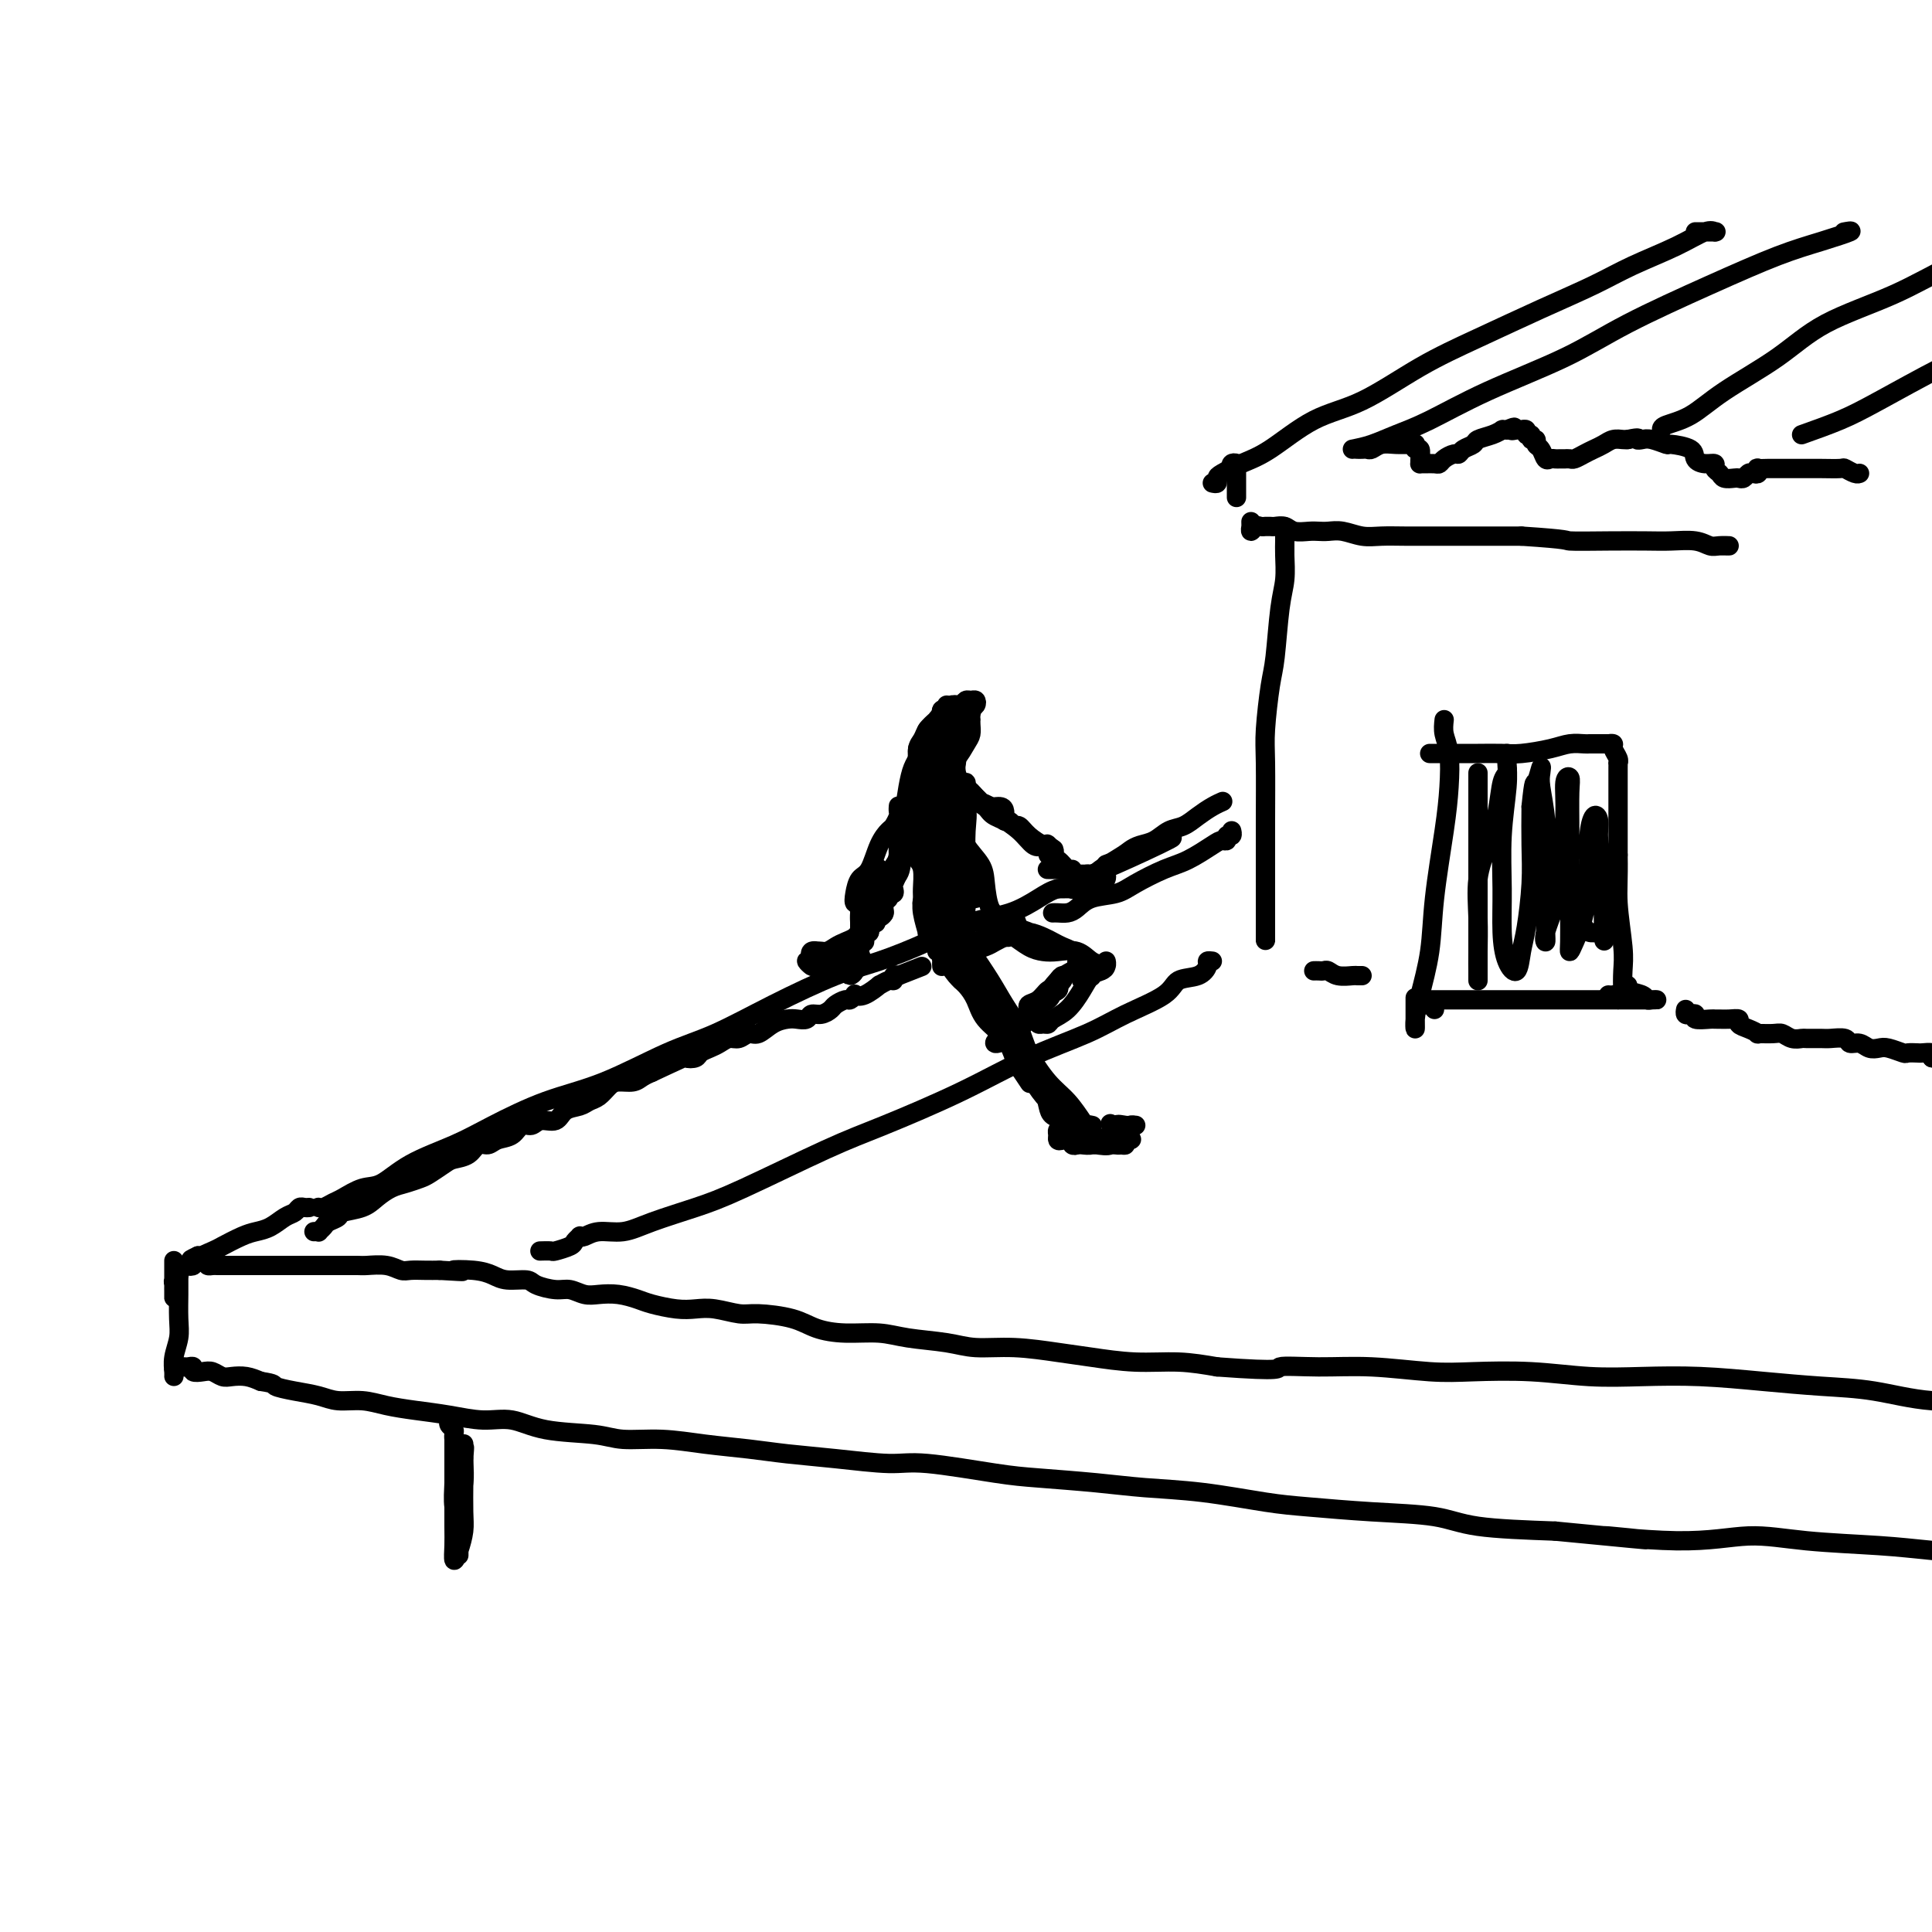 <svg viewBox='0 0 400 400' version='1.1' xmlns='http://www.w3.org/2000/svg' xmlns:xlink='http://www.w3.org/1999/xlink'><g fill='none' stroke='#000000' stroke-width='4' stroke-linecap='round' stroke-linejoin='round'><path d='M66,250c-0.062,-0.026 -0.124,-0.053 0,0c0.124,0.053 0.433,0.185 1,0c0.567,-0.185 1.393,-0.688 2,-1c0.607,-0.312 0.996,-0.432 2,-1c1.004,-0.568 2.623,-1.585 4,-2c1.377,-0.415 2.513,-0.229 4,-1c1.487,-0.771 3.325,-2.500 6,-4c2.675,-1.500 6.187,-2.772 9,-4c2.813,-1.228 4.929,-2.413 8,-4c3.071,-1.587 7.098,-3.577 11,-5c3.902,-1.423 7.679,-2.279 12,-4c4.321,-1.721 9.186,-4.308 13,-6c3.814,-1.692 6.575,-2.489 10,-4c3.425,-1.511 7.512,-3.735 12,-6c4.488,-2.265 9.378,-4.570 13,-6c3.622,-1.430 5.977,-1.986 9,-3c3.023,-1.014 6.713,-2.486 10,-4c3.287,-1.514 6.171,-3.071 9,-4c2.829,-0.929 5.605,-1.229 8,-2c2.395,-0.771 4.410,-2.014 6,-3c1.590,-0.986 2.755,-1.717 4,-2c1.245,-0.283 2.572,-0.118 3,0c0.428,0.118 -0.041,0.190 0,0c0.041,-0.190 0.592,-0.642 1,-1c0.408,-0.358 0.673,-0.621 1,-1c0.327,-0.379 0.717,-0.875 1,-1c0.283,-0.125 0.461,0.120 1,0c0.539,-0.120 1.440,-0.606 2,-1c0.560,-0.394 0.780,-0.697 1,-1'/><path d='M229,179c25.712,-10.952 8.492,-2.831 2,0c-6.492,2.831 -2.256,0.373 0,-1c2.256,-1.373 2.533,-1.663 3,-2c0.467,-0.337 1.125,-0.723 2,-1c0.875,-0.277 1.967,-0.445 3,-1c1.033,-0.555 2.007,-1.497 3,-2c0.993,-0.503 2.004,-0.566 3,-1c0.996,-0.434 1.978,-1.240 3,-2c1.022,-0.760 2.083,-1.474 3,-2c0.917,-0.526 1.691,-0.865 2,-1c0.309,-0.135 0.155,-0.068 0,0'/><path d='M262,194c-0.000,0.509 -0.000,1.017 0,1c0.000,-0.017 0.000,-0.560 0,-1c-0.000,-0.440 -0.000,-0.778 0,-1c0.000,-0.222 0.000,-0.327 0,-1c-0.000,-0.673 -0.001,-1.914 0,-4c0.001,-2.086 0.003,-5.016 0,-8c-0.003,-2.984 -0.012,-6.021 0,-10c0.012,-3.979 0.044,-8.899 0,-12c-0.044,-3.101 -0.166,-4.383 0,-7c0.166,-2.617 0.619,-6.570 1,-9c0.381,-2.430 0.691,-3.336 1,-6c0.309,-2.664 0.619,-7.084 1,-10c0.381,-2.916 0.834,-4.327 1,-6c0.166,-1.673 0.044,-3.608 0,-5c-0.044,-1.392 -0.012,-2.240 0,-3c0.012,-0.760 0.003,-1.430 0,-2c-0.003,-0.570 -0.001,-1.038 0,-1c0.001,0.038 0.000,0.584 0,1c-0.000,0.416 -0.000,0.704 0,1c0.000,0.296 0.000,0.601 0,1c-0.000,0.399 -0.000,0.890 0,1c0.000,0.110 0.000,-0.163 0,0c-0.000,0.163 -0.000,0.761 0,1c0.000,0.239 0.000,0.120 0,0'/><path d='M266,114c0.000,0.833 0.000,0.417 0,0'/><path d='M259,108c-0.007,0.461 -0.013,0.922 0,1c0.013,0.078 0.046,-0.228 0,0c-0.046,0.228 -0.171,0.989 0,1c0.171,0.011 0.637,-0.729 1,-1c0.363,-0.271 0.621,-0.072 1,0c0.379,0.072 0.878,0.018 1,0c0.122,-0.018 -0.134,-0.001 0,0c0.134,0.001 0.658,-0.014 1,0c0.342,0.014 0.500,0.056 1,0c0.500,-0.056 1.341,-0.211 2,0c0.659,0.211 1.137,0.788 2,1c0.863,0.212 2.110,0.061 3,0c0.890,-0.061 1.423,-0.030 2,0c0.577,0.030 1.198,0.061 2,0c0.802,-0.061 1.785,-0.212 3,0c1.215,0.212 2.663,0.789 4,1c1.337,0.211 2.563,0.057 4,0c1.437,-0.057 3.084,-0.015 5,0c1.916,0.015 4.101,0.004 6,0c1.899,-0.004 3.511,-0.001 6,0c2.489,0.001 5.854,0.000 8,0c2.146,-0.000 3.073,-0.000 4,0'/><path d='M315,111c10.556,0.690 8.946,0.916 10,1c1.054,0.084 4.772,0.026 8,0c3.228,-0.026 5.966,-0.021 8,0c2.034,0.021 3.362,0.058 5,0c1.638,-0.058 3.585,-0.212 5,0c1.415,0.212 2.299,0.789 3,1c0.701,0.211 1.221,0.057 2,0c0.779,-0.057 1.817,-0.015 2,0c0.183,0.015 -0.489,0.004 -1,0c-0.511,-0.004 -0.860,-0.001 -1,0c-0.140,0.001 -0.070,0.001 0,0'/><path d='M256,103c0.001,-0.787 0.001,-1.573 0,-2c-0.001,-0.427 -0.004,-0.493 0,-1c0.004,-0.507 0.015,-1.454 0,-2c-0.015,-0.546 -0.057,-0.693 0,-1c0.057,-0.307 0.211,-0.776 0,-1c-0.211,-0.224 -0.789,-0.204 -1,0c-0.211,0.204 -0.057,0.594 0,1c0.057,0.406 0.016,0.830 0,1c-0.016,0.170 -0.008,0.085 0,0'/><path d='M251,100c0.429,0.096 0.859,0.191 1,0c0.141,-0.191 -0.006,-0.670 0,-1c0.006,-0.330 0.166,-0.511 1,-1c0.834,-0.489 2.343,-1.287 4,-2c1.657,-0.713 3.462,-1.340 6,-3c2.538,-1.660 5.808,-4.354 9,-6c3.192,-1.646 6.305,-2.243 10,-4c3.695,-1.757 7.972,-4.675 12,-7c4.028,-2.325 7.808,-4.057 12,-6c4.192,-1.943 8.797,-4.097 13,-6c4.203,-1.903 8.006,-3.553 11,-5c2.994,-1.447 5.180,-2.689 8,-4c2.820,-1.311 6.275,-2.691 9,-4c2.725,-1.309 4.720,-2.547 6,-3c1.280,-0.453 1.846,-0.121 2,0c0.154,0.121 -0.102,0.033 0,0c0.102,-0.033 0.563,-0.009 0,0c-0.563,0.009 -2.152,0.002 -3,0c-0.848,-0.002 -0.957,-0.001 -1,0c-0.043,0.001 -0.022,0.000 0,0'/><path d='M280,93c1.269,-0.251 2.537,-0.501 4,-1c1.463,-0.499 3.120,-1.246 5,-2c1.880,-0.754 3.984,-1.515 7,-3c3.016,-1.485 6.944,-3.692 12,-6c5.056,-2.308 11.242,-4.715 16,-7c4.758,-2.285 8.090,-4.448 13,-7c4.910,-2.552 11.399,-5.493 17,-8c5.601,-2.507 10.313,-4.581 14,-6c3.687,-1.419 6.349,-2.185 9,-3c2.651,-0.815 5.291,-1.681 6,-2c0.709,-0.319 -0.512,-0.091 -1,0c-0.488,0.091 -0.244,0.046 0,0'/><path d='M281,93c0.328,0.008 0.657,0.016 1,0c0.343,-0.016 0.701,-0.057 1,0c0.299,0.057 0.539,0.212 1,0c0.461,-0.212 1.143,-0.790 2,-1c0.857,-0.210 1.889,-0.052 3,0c1.111,0.052 2.302,-0.002 3,0c0.698,0.002 0.905,0.060 1,0c0.095,-0.060 0.078,-0.237 0,0c-0.078,0.237 -0.218,0.886 0,1c0.218,0.114 0.792,-0.309 1,0c0.208,0.309 0.048,1.351 0,2c-0.048,0.649 0.015,0.907 0,1c-0.015,0.093 -0.107,0.022 0,0c0.107,-0.022 0.414,0.004 1,0c0.586,-0.004 1.453,-0.039 2,0c0.547,0.039 0.775,0.151 1,0c0.225,-0.151 0.446,-0.565 1,-1c0.554,-0.435 1.442,-0.890 2,-1c0.558,-0.110 0.786,0.125 1,0c0.214,-0.125 0.415,-0.612 1,-1c0.585,-0.388 1.554,-0.678 2,-1c0.446,-0.322 0.368,-0.675 1,-1c0.632,-0.325 1.972,-0.623 3,-1c1.028,-0.377 1.742,-0.833 2,-1c0.258,-0.167 0.059,-0.045 0,0c-0.059,0.045 0.023,0.012 0,0c-0.023,-0.012 -0.149,-0.003 0,0c0.149,0.003 0.575,0.002 1,0'/><path d='M312,89c2.504,-1.083 1.263,-0.291 1,0c-0.263,0.291 0.450,0.082 1,0c0.550,-0.082 0.936,-0.037 1,0c0.064,0.037 -0.194,0.067 0,0c0.194,-0.067 0.841,-0.229 1,0c0.159,0.229 -0.168,0.849 0,1c0.168,0.151 0.833,-0.168 1,0c0.167,0.168 -0.162,0.823 0,1c0.162,0.177 0.817,-0.124 1,0c0.183,0.124 -0.106,0.674 0,1c0.106,0.326 0.605,0.427 1,1c0.395,0.573 0.684,1.618 1,2c0.316,0.382 0.658,0.103 1,0c0.342,-0.103 0.683,-0.028 1,0c0.317,0.028 0.609,0.008 1,0c0.391,-0.008 0.881,-0.005 1,0c0.119,0.005 -0.134,0.012 0,0c0.134,-0.012 0.655,-0.045 1,0c0.345,0.045 0.515,0.166 1,0c0.485,-0.166 1.285,-0.619 2,-1c0.715,-0.381 1.343,-0.691 2,-1c0.657,-0.309 1.341,-0.619 2,-1c0.659,-0.381 1.293,-0.833 2,-1c0.707,-0.167 1.488,-0.048 2,0c0.512,0.048 0.756,0.024 1,0'/><path d='M337,91c2.887,-0.623 2.104,-0.182 2,0c-0.104,0.182 0.470,0.103 1,0c0.530,-0.103 1.016,-0.231 2,0c0.984,0.231 2.465,0.822 3,1c0.535,0.178 0.123,-0.058 1,0c0.877,0.058 3.043,0.411 4,1c0.957,0.589 0.704,1.414 1,2c0.296,0.586 1.139,0.931 2,1c0.861,0.069 1.740,-0.139 2,0c0.260,0.139 -0.099,0.625 0,1c0.099,0.375 0.656,0.637 1,1c0.344,0.363 0.473,0.826 1,1c0.527,0.174 1.450,0.061 2,0c0.550,-0.061 0.725,-0.068 1,0c0.275,0.068 0.648,0.211 1,0c0.352,-0.211 0.681,-0.774 1,-1c0.319,-0.226 0.628,-0.113 1,0c0.372,0.113 0.806,0.226 1,0c0.194,-0.226 0.148,-0.793 0,-1c-0.148,-0.207 -0.398,-0.056 0,0c0.398,0.056 1.443,0.015 2,0c0.557,-0.015 0.626,-0.004 1,0c0.374,0.004 1.053,0.001 2,0c0.947,-0.001 2.161,-0.001 3,0c0.839,0.001 1.303,0.004 2,0c0.697,-0.004 1.626,-0.015 3,0c1.374,0.015 3.191,0.057 4,0c0.809,-0.057 0.609,-0.211 1,0c0.391,0.211 1.375,0.788 2,1c0.625,0.212 0.893,0.061 1,0c0.107,-0.061 0.054,-0.030 0,0'/><path d='M344,89c-0.005,-0.304 -0.011,-0.607 1,-1c1.011,-0.393 3.038,-0.875 5,-2c1.962,-1.125 3.858,-2.892 7,-5c3.142,-2.108 7.530,-4.558 11,-7c3.470,-2.442 6.024,-4.875 10,-7c3.976,-2.125 9.375,-3.941 14,-6c4.625,-2.059 8.476,-4.362 12,-6c3.524,-1.638 6.721,-2.611 8,-3c1.279,-0.389 0.639,-0.195 0,0'/><path d='M373,90c2.797,-0.993 5.595,-1.986 8,-3c2.405,-1.014 4.418,-2.048 8,-4c3.582,-1.952 8.733,-4.822 13,-7c4.267,-2.178 7.649,-3.663 11,-5c3.351,-1.337 6.672,-2.525 8,-3c1.328,-0.475 0.664,-0.238 0,0'/><path d='M299,149c-0.109,0.979 -0.218,1.959 0,3c0.218,1.041 0.764,2.144 1,4c0.236,1.856 0.162,4.467 0,7c-0.162,2.533 -0.411,4.989 -1,9c-0.589,4.011 -1.517,9.577 -2,14c-0.483,4.423 -0.522,7.703 -1,11c-0.478,3.297 -1.396,6.609 -2,9c-0.604,2.391 -0.894,3.859 -1,5c-0.106,1.141 -0.028,1.955 0,2c0.028,0.045 0.008,-0.680 0,-2c-0.008,-1.320 -0.002,-3.234 0,-4c0.002,-0.766 0.001,-0.383 0,0'/><path d='M296,156c0.439,-0.000 0.879,-0.000 1,0c0.121,0.000 -0.076,0.000 0,0c0.076,-0.000 0.425,-0.000 1,0c0.575,0.000 1.376,0.001 2,0c0.624,-0.001 1.073,-0.003 2,0c0.927,0.003 2.334,0.011 4,0c1.666,-0.011 3.592,-0.041 5,0c1.408,0.041 2.300,0.155 4,0c1.700,-0.155 4.210,-0.577 6,-1c1.790,-0.423 2.859,-0.845 4,-1c1.141,-0.155 2.352,-0.041 3,0c0.648,0.041 0.733,0.011 1,0c0.267,-0.011 0.717,-0.004 1,0c0.283,0.004 0.401,0.003 1,0c0.599,-0.003 1.681,-0.008 2,0c0.319,0.008 -0.125,0.031 0,0c0.125,-0.031 0.818,-0.114 1,0c0.182,0.114 -0.147,0.425 0,1c0.147,0.575 0.772,1.414 1,2c0.228,0.586 0.061,0.919 0,1c-0.061,0.081 -0.016,-0.090 0,0c0.016,0.090 0.004,0.441 0,1c-0.004,0.559 -0.001,1.325 0,2c0.001,0.675 0.000,1.259 0,3c-0.000,1.741 -0.000,4.640 0,7c0.000,2.360 0.000,4.180 0,6'/><path d='M335,177c0.094,5.342 -0.170,7.195 0,10c0.170,2.805 0.774,6.560 1,9c0.226,2.440 0.075,3.564 0,5c-0.075,1.436 -0.076,3.183 0,4c0.076,0.817 0.227,0.702 0,1c-0.227,0.298 -0.831,1.008 -1,1c-0.169,-0.008 0.098,-0.734 0,-1c-0.098,-0.266 -0.562,-0.071 -1,0c-0.438,0.071 -0.849,0.019 -1,0c-0.151,-0.019 -0.043,-0.005 0,0c0.043,0.005 0.022,0.003 0,0'/><path d='M297,209c-0.338,-0.415 -0.676,-0.829 -1,-1c-0.324,-0.171 -0.633,-0.098 -1,0c-0.367,0.098 -0.791,0.223 -1,0c-0.209,-0.223 -0.203,-0.792 0,-1c0.203,-0.208 0.603,-0.056 1,0c0.397,0.056 0.791,0.015 1,0c0.209,-0.015 0.232,-0.004 1,0c0.768,0.004 2.282,0.001 4,0c1.718,-0.001 3.641,-0.000 6,0c2.359,0.000 5.154,0.000 8,0c2.846,-0.000 5.742,-0.000 9,0c3.258,0.000 6.877,0.000 9,0c2.123,-0.000 2.748,-0.000 4,0c1.252,0.000 3.131,0.001 4,0c0.869,-0.001 0.730,-0.003 1,0c0.270,0.003 0.951,0.012 1,0c0.049,-0.012 -0.533,-0.045 -1,0c-0.467,0.045 -0.818,0.170 -1,0c-0.182,-0.170 -0.193,-0.633 -1,-1c-0.807,-0.367 -2.410,-0.637 -3,-1c-0.590,-0.363 -0.169,-0.818 0,-1c0.169,-0.182 0.084,-0.091 0,0'/><path d='M306,160c-0.000,1.002 -0.000,2.004 0,3c0.000,0.996 0.000,1.987 0,4c-0.000,2.013 -0.000,5.047 0,8c0.000,2.953 0.000,5.826 0,9c-0.000,3.174 -0.000,6.651 0,9c0.000,2.349 0.000,3.571 0,5c-0.000,1.429 -0.000,3.067 0,4c0.000,0.933 0.000,1.162 0,1c-0.000,-0.162 -0.002,-0.716 0,-1c0.002,-0.284 0.006,-0.300 0,-1c-0.006,-0.700 -0.023,-2.085 0,-4c0.023,-1.915 0.086,-4.358 0,-7c-0.086,-2.642 -0.321,-5.481 0,-8c0.321,-2.519 1.196,-4.719 2,-7c0.804,-2.281 1.536,-4.644 2,-7c0.464,-2.356 0.660,-4.704 1,-6c0.340,-1.296 0.824,-1.541 1,-2c0.176,-0.459 0.043,-1.131 0,-2c-0.043,-0.869 0.003,-1.933 0,-2c-0.003,-0.067 -0.054,0.865 0,2c0.054,1.135 0.213,2.474 0,5c-0.213,2.526 -0.796,6.239 -1,10c-0.204,3.761 -0.027,7.570 0,11c0.027,3.430 -0.095,6.481 0,9c0.095,2.519 0.407,4.508 1,6c0.593,1.492 1.465,2.489 2,2c0.535,-0.489 0.732,-2.462 1,-4c0.268,-1.538 0.608,-2.639 1,-5c0.392,-2.361 0.836,-5.982 1,-9c0.164,-3.018 0.047,-5.434 0,-8c-0.047,-2.566 -0.023,-5.283 0,-8'/><path d='M317,167c0.631,-6.201 0.709,-4.704 1,-5c0.291,-0.296 0.796,-2.387 1,-3c0.204,-0.613 0.107,0.250 0,1c-0.107,0.750 -0.225,1.387 0,3c0.225,1.613 0.793,4.202 1,7c0.207,2.798 0.054,5.805 0,9c-0.054,3.195 -0.008,6.579 0,9c0.008,2.421 -0.023,3.879 0,5c0.023,1.121 0.101,1.905 0,2c-0.101,0.095 -0.382,-0.500 0,-2c0.382,-1.500 1.427,-3.906 2,-6c0.573,-2.094 0.675,-3.876 1,-7c0.325,-3.124 0.872,-7.590 1,-11c0.128,-3.410 -0.162,-5.765 0,-7c0.162,-1.235 0.775,-1.351 1,-1c0.225,0.351 0.060,1.168 0,3c-0.060,1.832 -0.017,4.678 0,8c0.017,3.322 0.007,7.121 0,10c-0.007,2.879 -0.009,4.837 0,7c0.009,2.163 0.031,4.531 0,6c-0.031,1.469 -0.114,2.039 0,2c0.114,-0.039 0.426,-0.687 1,-2c0.574,-1.313 1.412,-3.289 2,-6c0.588,-2.711 0.927,-6.156 1,-9c0.073,-2.844 -0.120,-5.088 0,-7c0.120,-1.912 0.554,-3.493 1,-4c0.446,-0.507 0.904,0.060 1,1c0.096,0.940 -0.170,2.252 0,4c0.170,1.748 0.777,3.932 1,6c0.223,2.068 0.064,4.019 0,6c-0.064,1.981 -0.032,3.990 0,6'/><path d='M332,192c0.301,4.071 0.052,2.747 0,2c-0.052,-0.747 0.091,-0.918 0,-1c-0.091,-0.082 -0.416,-0.073 -1,0c-0.584,0.073 -1.426,0.212 -2,0c-0.574,-0.212 -0.878,-0.775 -1,-1c-0.122,-0.225 -0.061,-0.113 0,0'/><path d='M251,199c-0.454,-0.056 -0.907,-0.112 -1,0c-0.093,0.112 0.175,0.392 0,1c-0.175,0.608 -0.792,1.544 -2,2c-1.208,0.456 -3.006,0.433 -4,1c-0.994,0.567 -1.184,1.723 -3,3c-1.816,1.277 -5.260,2.673 -8,4c-2.740,1.327 -4.778,2.584 -8,4c-3.222,1.416 -7.630,2.991 -12,5c-4.370,2.009 -8.702,4.452 -14,7c-5.298,2.548 -11.560,5.200 -16,7c-4.440,1.800 -7.057,2.749 -12,5c-4.943,2.251 -12.213,5.803 -17,8c-4.787,2.197 -7.093,3.037 -10,4c-2.907,0.963 -6.415,2.048 -9,3c-2.585,0.952 -4.247,1.771 -6,2c-1.753,0.229 -3.598,-0.132 -5,0c-1.402,0.132 -2.363,0.756 -3,1c-0.637,0.244 -0.952,0.108 -1,0c-0.048,-0.108 0.171,-0.187 0,0c-0.171,0.187 -0.733,0.638 -1,1c-0.267,0.362 -0.240,0.633 -1,1c-0.760,0.367 -2.307,0.830 -3,1c-0.693,0.170 -0.533,0.046 -1,0c-0.467,-0.046 -1.562,-0.013 -2,0c-0.438,0.013 -0.219,0.007 0,0'/><path d='M64,250c-0.329,0.026 -0.657,0.052 -1,0c-0.343,-0.052 -0.700,-0.182 -1,0c-0.300,0.182 -0.543,0.678 -1,1c-0.457,0.322 -1.128,0.472 -2,1c-0.872,0.528 -1.946,1.436 -3,2c-1.054,0.564 -2.088,0.785 -3,1c-0.912,0.215 -1.704,0.425 -3,1c-1.296,0.575 -3.098,1.514 -4,2c-0.902,0.486 -0.903,0.519 -2,1c-1.097,0.481 -3.290,1.411 -4,2c-0.710,0.589 0.062,0.838 0,1c-0.062,0.162 -0.959,0.237 -1,0c-0.041,-0.237 0.772,-0.785 1,-1c0.228,-0.215 -0.131,-0.096 0,0c0.131,0.096 0.752,0.170 1,0c0.248,-0.170 0.124,-0.585 0,-1'/><path d='M41,260c-3.356,1.556 -0.244,0.444 1,0c1.244,-0.444 0.622,-0.222 0,0'/><path d='M43,260c0.002,0.558 0.003,1.116 0,1c-0.003,-0.116 -0.012,-0.907 0,-1c0.012,-0.093 0.045,0.511 0,1c-0.045,0.489 -0.167,0.863 0,1c0.167,0.137 0.621,0.037 1,0c0.379,-0.037 0.681,-0.010 1,0c0.319,0.010 0.656,0.003 1,0c0.344,-0.003 0.697,-0.001 1,0c0.303,0.001 0.556,0.000 1,0c0.444,-0.000 1.077,-0.000 2,0c0.923,0.000 2.135,0.000 3,0c0.865,-0.000 1.383,-0.000 2,0c0.617,0.000 1.335,0.000 2,0c0.665,-0.000 1.279,0.000 2,0c0.721,-0.000 1.548,-0.000 2,0c0.452,0.000 0.529,0.000 1,0c0.471,-0.000 1.338,-0.000 2,0c0.662,0.000 1.120,0.000 2,0c0.880,-0.000 2.182,-0.001 3,0c0.818,0.001 1.154,0.004 2,0c0.846,-0.004 2.204,-0.015 3,0c0.796,0.015 1.031,0.057 2,0c0.969,-0.057 2.671,-0.211 4,0c1.329,0.211 2.284,0.789 3,1c0.716,0.211 1.193,0.057 2,0c0.807,-0.057 1.945,-0.016 3,0c1.055,0.016 2.028,0.008 3,0'/><path d='M91,263c7.919,0.476 3.715,0.165 3,0c-0.715,-0.165 2.057,-0.185 4,0c1.943,0.185 3.055,0.575 4,1c0.945,0.425 1.722,0.883 3,1c1.278,0.117 3.055,-0.109 4,0c0.945,0.109 1.056,0.551 2,1c0.944,0.449 2.720,0.904 4,1c1.280,0.096 2.065,-0.167 3,0c0.935,0.167 2.019,0.766 3,1c0.981,0.234 1.858,0.105 3,0c1.142,-0.105 2.549,-0.186 4,0c1.451,0.186 2.946,0.637 4,1c1.054,0.363 1.668,0.637 3,1c1.332,0.363 3.381,0.815 5,1c1.619,0.185 2.806,0.104 4,0c1.194,-0.104 2.393,-0.232 4,0c1.607,0.232 3.620,0.823 5,1c1.380,0.177 2.125,-0.058 4,0c1.875,0.058 4.878,0.411 7,1c2.122,0.589 3.361,1.414 5,2c1.639,0.586 3.678,0.931 6,1c2.322,0.069 4.928,-0.140 7,0c2.072,0.140 3.610,0.629 6,1c2.390,0.371 5.633,0.624 8,1c2.367,0.376 3.858,0.875 6,1c2.142,0.125 4.934,-0.125 8,0c3.066,0.125 6.407,0.625 9,1c2.593,0.375 4.437,0.626 7,1c2.563,0.374 5.844,0.870 9,1c3.156,0.130 6.187,-0.106 9,0c2.813,0.106 5.406,0.553 8,1'/><path d='M252,283c14.505,1.079 12.268,0.275 13,0c0.732,-0.275 4.434,-0.022 8,0c3.566,0.022 6.995,-0.186 11,0c4.005,0.186 8.586,0.768 12,1c3.414,0.232 5.660,0.114 9,0c3.340,-0.114 7.774,-0.224 12,0c4.226,0.224 8.243,0.781 12,1c3.757,0.219 7.252,0.099 11,0c3.748,-0.099 7.749,-0.176 12,0c4.251,0.176 8.753,0.607 13,1c4.247,0.393 8.241,0.749 12,1c3.759,0.251 7.284,0.396 11,1c3.716,0.604 7.624,1.667 12,2c4.376,0.333 9.222,-0.066 13,0c3.778,0.066 6.488,0.595 10,1c3.512,0.405 7.824,0.686 12,1c4.176,0.314 8.215,0.661 11,1c2.785,0.339 4.315,0.669 7,1c2.685,0.331 6.523,0.663 9,1c2.477,0.337 3.592,0.678 4,1c0.408,0.322 0.110,0.625 0,1c-0.110,0.375 -0.031,0.821 0,1c0.031,0.179 0.016,0.089 0,0'/><path d='M37,263c0.113,0.331 0.226,0.662 0,1c-0.226,0.338 -0.793,0.682 -1,1c-0.207,0.318 -0.056,0.608 0,1c0.056,0.392 0.015,0.885 0,1c-0.015,0.115 -0.004,-0.148 0,-1c0.004,-0.852 0.001,-2.293 0,-3c-0.001,-0.707 -0.000,-0.681 0,-1c0.000,-0.319 0.000,-0.982 0,-1c-0.000,-0.018 -0.000,0.611 0,1c0.000,0.389 0.000,0.540 0,1c-0.000,0.460 -0.000,1.230 0,2c0.000,0.770 0.000,1.541 0,2c-0.000,0.459 -0.000,0.608 0,1c0.000,0.392 0.000,1.029 0,1c-0.000,-0.029 -0.000,-0.722 0,-1c0.000,-0.278 0.000,-0.139 0,0'/><path d='M37,264c0.001,0.336 0.001,0.672 0,1c-0.001,0.328 -0.004,0.646 0,1c0.004,0.354 0.015,0.742 0,2c-0.015,1.258 -0.057,3.385 0,5c0.057,1.615 0.212,2.717 0,4c-0.212,1.283 -0.790,2.746 -1,4c-0.210,1.254 -0.053,2.297 0,3c0.053,0.703 0.003,1.064 0,1c-0.003,-0.064 0.040,-0.553 0,-1c-0.040,-0.447 -0.164,-0.853 0,-1c0.164,-0.147 0.617,-0.036 1,0c0.383,0.036 0.697,-0.004 1,0c0.303,0.004 0.595,0.053 1,0c0.405,-0.053 0.924,-0.207 1,0c0.076,0.207 -0.290,0.774 0,1c0.290,0.226 1.235,0.113 2,0c0.765,-0.113 1.349,-0.224 2,0c0.651,0.224 1.370,0.782 2,1c0.630,0.218 1.169,0.097 2,0c0.831,-0.097 1.952,-0.171 3,0c1.048,0.171 2.024,0.585 3,1'/><path d='M54,286c3.290,0.487 2.515,0.704 3,1c0.485,0.296 2.232,0.671 4,1c1.768,0.329 3.559,0.613 5,1c1.441,0.387 2.532,0.877 4,1c1.468,0.123 3.311,-0.120 5,0c1.689,0.120 3.223,0.605 5,1c1.777,0.395 3.796,0.701 6,1c2.204,0.299 4.592,0.591 7,1c2.408,0.409 4.836,0.937 7,1c2.164,0.063 4.063,-0.338 6,0c1.937,0.338 3.911,1.414 7,2c3.089,0.586 7.293,0.682 10,1c2.707,0.318 3.917,0.859 6,1c2.083,0.141 5.037,-0.117 8,0c2.963,0.117 5.933,0.610 9,1c3.067,0.390 6.229,0.677 9,1c2.771,0.323 5.149,0.682 8,1c2.851,0.318 6.174,0.596 10,1c3.826,0.404 8.155,0.934 11,1c2.845,0.066 4.205,-0.333 8,0c3.795,0.333 10.024,1.398 14,2c3.976,0.602 5.699,0.743 9,1c3.301,0.257 8.179,0.632 12,1c3.821,0.368 6.584,0.729 10,1c3.416,0.271 7.483,0.453 12,1c4.517,0.547 9.483,1.460 13,2c3.517,0.540 5.583,0.708 9,1c3.417,0.292 8.184,0.707 13,1c4.816,0.293 9.681,0.463 13,1c3.319,0.537 5.091,1.439 9,2c3.909,0.561 9.954,0.780 16,1'/><path d='M322,317c31.706,3.085 14.470,1.299 11,1c-3.470,-0.299 6.826,0.889 14,1c7.174,0.111 11.224,-0.856 15,-1c3.776,-0.144 7.276,0.536 12,1c4.724,0.464 10.670,0.712 15,1c4.330,0.288 7.044,0.615 11,1c3.956,0.385 9.155,0.828 15,1c5.845,0.172 12.336,0.073 17,0c4.664,-0.073 7.502,-0.121 11,0c3.498,0.121 7.655,0.411 11,1c3.345,0.589 5.876,1.477 8,2c2.124,0.523 3.841,0.679 5,1c1.159,0.321 1.760,0.806 2,1c0.240,0.194 0.120,0.097 0,0'/><path d='M93,295c0.033,-0.515 0.065,-1.031 0,-1c-0.065,0.031 -0.228,0.608 0,1c0.228,0.392 0.846,0.598 1,1c0.154,0.402 -0.155,1.000 0,2c0.155,1.000 0.774,2.404 1,4c0.226,1.596 0.061,3.385 0,5c-0.061,1.615 -0.016,3.056 0,5c0.016,1.944 0.004,4.391 0,6c-0.004,1.609 -0.000,2.381 0,3c0.000,0.619 -0.004,1.087 0,1c0.004,-0.087 0.015,-0.729 0,-1c-0.015,-0.271 -0.057,-0.173 0,-1c0.057,-0.827 0.211,-2.581 0,-4c-0.211,-1.419 -0.789,-2.503 -1,-4c-0.211,-1.497 -0.057,-3.406 0,-5c0.057,-1.594 0.015,-2.872 0,-4c-0.015,-1.128 -0.004,-2.105 0,-3c0.004,-0.895 0.001,-1.707 0,-2c-0.001,-0.293 -0.000,-0.066 0,0c0.000,0.066 0.000,-0.030 0,0c-0.000,0.030 0.000,0.184 0,1c-0.000,0.816 -0.001,2.294 0,4c0.001,1.706 0.003,3.640 0,6c-0.003,2.360 -0.011,5.146 0,7c0.011,1.854 0.041,2.778 0,4c-0.041,1.222 -0.155,2.743 0,3c0.155,0.257 0.577,-0.752 1,-2c0.423,-1.248 0.845,-2.737 1,-4c0.155,-1.263 0.042,-2.302 0,-4c-0.042,-1.698 -0.012,-4.057 0,-6c0.012,-1.943 0.006,-3.472 0,-5'/><path d='M96,302c0.310,-3.634 0.084,-2.220 0,-2c-0.084,0.220 -0.026,-0.755 0,-1c0.026,-0.245 0.021,0.238 0,1c-0.021,0.762 -0.058,1.801 0,3c0.058,1.199 0.212,2.556 0,4c-0.212,1.444 -0.789,2.975 -1,4c-0.211,1.025 -0.057,1.545 0,2c0.057,0.455 0.016,0.844 0,1c-0.016,0.156 -0.008,0.078 0,0'/><path d='M272,201c0.330,-0.008 0.659,-0.016 1,0c0.341,0.016 0.693,0.057 1,0c0.307,-0.057 0.569,-0.211 1,0c0.431,0.211 1.030,0.789 2,1c0.970,0.211 2.312,0.057 3,0c0.688,-0.057 0.724,-0.015 1,0c0.276,0.015 0.793,0.004 1,0c0.207,-0.004 0.103,-0.002 0,0'/><path d='M349,209c-0.077,0.415 -0.154,0.829 0,1c0.154,0.171 0.538,0.098 1,0c0.462,-0.098 1.002,-0.223 1,0c-0.002,0.223 -0.545,0.792 0,1c0.545,0.208 2.178,0.055 3,0c0.822,-0.055 0.832,-0.012 1,0c0.168,0.012 0.495,-0.008 1,0c0.505,0.008 1.187,0.044 2,0c0.813,-0.044 1.756,-0.170 2,0c0.244,0.170 -0.212,0.634 0,1c0.212,0.366 1.092,0.633 2,1c0.908,0.367 1.842,0.834 2,1c0.158,0.166 -0.462,0.030 0,0c0.462,-0.030 2.006,0.044 3,0c0.994,-0.044 1.439,-0.208 2,0c0.561,0.208 1.237,0.788 2,1c0.763,0.212 1.613,0.056 2,0c0.387,-0.056 0.312,-0.011 1,0c0.688,0.011 2.138,-0.012 3,0c0.862,0.012 1.137,0.060 2,0c0.863,-0.060 2.315,-0.226 3,0c0.685,0.226 0.605,0.844 1,1c0.395,0.156 1.265,-0.151 2,0c0.735,0.151 1.333,0.758 2,1c0.667,0.242 1.401,0.117 2,0c0.599,-0.117 1.062,-0.227 2,0c0.938,0.227 2.350,0.792 3,1c0.650,0.208 0.539,0.058 1,0c0.461,-0.058 1.495,-0.026 2,0c0.505,0.026 0.482,0.045 1,0c0.518,-0.045 1.577,-0.156 2,0c0.423,0.156 0.212,0.578 0,1'/><path d='M400,219c8.500,1.667 4.250,0.833 0,0'/><path d='M198,148c0.091,-0.421 0.183,-0.842 0,-1c-0.183,-0.158 -0.639,-0.055 -1,0c-0.361,0.055 -0.626,0.060 -1,0c-0.374,-0.060 -0.856,-0.185 -1,0c-0.144,0.185 0.051,0.681 0,1c-0.051,0.319 -0.346,0.463 -1,1c-0.654,0.537 -1.666,1.467 -2,2c-0.334,0.533 0.011,0.668 0,1c-0.011,0.332 -0.378,0.861 0,1c0.378,0.139 1.502,-0.113 2,0c0.498,0.113 0.372,0.592 1,0c0.628,-0.592 2.011,-2.253 3,-3c0.989,-0.747 1.582,-0.578 2,-1c0.418,-0.422 0.659,-1.434 1,-2c0.341,-0.566 0.783,-0.685 1,-1c0.217,-0.315 0.210,-0.828 0,-1c-0.210,-0.172 -0.623,-0.005 -1,0c-0.377,0.005 -0.719,-0.153 -1,0c-0.281,0.153 -0.503,0.615 -1,1c-0.497,0.385 -1.271,0.692 -2,1c-0.729,0.308 -1.414,0.618 -2,1c-0.586,0.382 -1.075,0.836 -1,1c0.075,0.164 0.713,0.037 1,0c0.287,-0.037 0.221,0.014 1,0c0.779,-0.014 2.402,-0.095 3,0c0.598,0.095 0.171,0.366 0,0c-0.171,-0.366 -0.084,-1.368 0,-2c0.084,-0.632 0.167,-0.895 0,-1c-0.167,-0.105 -0.583,-0.053 -1,0'/><path d='M198,146c-0.254,-0.290 -0.389,0.485 -1,1c-0.611,0.515 -1.697,0.769 -2,1c-0.303,0.231 0.178,0.440 0,1c-0.178,0.560 -1.015,1.470 -1,2c0.015,0.530 0.880,0.678 1,1c0.120,0.322 -0.506,0.817 -1,1c-0.494,0.183 -0.855,0.052 -1,0c-0.145,-0.052 -0.072,-0.026 0,0'/><path d='M195,151c-0.334,-0.014 -0.668,-0.027 -1,0c-0.332,0.027 -0.663,0.095 -1,0c-0.337,-0.095 -0.680,-0.351 -1,0c-0.320,0.351 -0.618,1.310 -1,2c-0.382,0.690 -0.850,1.111 -1,2c-0.150,0.889 0.018,2.247 0,3c-0.018,0.753 -0.222,0.900 0,1c0.222,0.100 0.869,0.154 1,0c0.131,-0.154 -0.253,-0.516 0,-1c0.253,-0.484 1.143,-1.088 2,-2c0.857,-0.912 1.679,-2.130 2,-3c0.321,-0.870 0.139,-1.392 0,-2c-0.139,-0.608 -0.237,-1.303 0,-2c0.237,-0.697 0.809,-1.396 1,-2c0.191,-0.604 -0.001,-1.112 0,-1c0.001,0.112 0.193,0.845 0,1c-0.193,0.155 -0.771,-0.266 -1,0c-0.229,0.266 -0.109,1.220 0,2c0.109,0.780 0.209,1.386 0,2c-0.209,0.614 -0.725,1.236 -1,2c-0.275,0.764 -0.308,1.669 0,2c0.308,0.331 0.958,0.089 1,0c0.042,-0.089 -0.525,-0.024 0,0c0.525,0.024 2.141,0.006 3,0c0.859,-0.006 0.960,-0.002 1,0c0.040,0.002 0.020,0.001 0,0'/><path d='M198,146c-0.343,-0.080 -0.685,-0.159 -1,0c-0.315,0.159 -0.602,0.558 -1,1c-0.398,0.442 -0.906,0.927 -1,2c-0.094,1.073 0.226,2.733 0,4c-0.226,1.267 -0.997,2.142 -1,3c-0.003,0.858 0.762,1.698 1,2c0.238,0.302 -0.052,0.065 0,0c0.052,-0.065 0.445,0.043 1,0c0.555,-0.043 1.273,-0.236 2,-1c0.727,-0.764 1.463,-2.099 2,-3c0.537,-0.901 0.876,-1.369 1,-2c0.124,-0.631 0.034,-1.427 0,-2c-0.034,-0.573 -0.013,-0.925 0,-1c0.013,-0.075 0.018,0.127 0,0c-0.018,-0.127 -0.060,-0.582 0,-1c0.060,-0.418 0.221,-0.800 0,-1c-0.221,-0.200 -0.823,-0.217 -1,0c-0.177,0.217 0.072,0.667 0,1c-0.072,0.333 -0.465,0.548 -1,1c-0.535,0.452 -1.213,1.141 -2,2c-0.787,0.859 -1.685,1.890 -2,3c-0.315,1.110 -0.048,2.300 0,3c0.048,0.700 -0.124,0.910 0,1c0.124,0.090 0.545,0.059 1,0c0.455,-0.059 0.945,-0.148 1,0c0.055,0.148 -0.325,0.531 0,0c0.325,-0.531 1.355,-1.977 2,-3c0.645,-1.023 0.904,-1.621 1,-2c0.096,-0.379 0.027,-0.537 0,-1c-0.027,-0.463 -0.014,-1.232 0,-2'/><path d='M200,150c0.830,-1.303 0.406,-1.061 0,-1c-0.406,0.061 -0.792,-0.057 -1,0c-0.208,0.057 -0.238,0.291 -1,1c-0.762,0.709 -2.258,1.893 -3,3c-0.742,1.107 -0.731,2.135 -1,3c-0.269,0.865 -0.818,1.566 -1,2c-0.182,0.434 0.003,0.601 0,1c-0.003,0.399 -0.193,1.031 0,1c0.193,-0.031 0.769,-0.723 1,-1c0.231,-0.277 0.115,-0.138 0,0'/><path d='M194,157c0.002,0.433 0.004,0.866 0,1c-0.004,0.134 -0.015,-0.032 0,0c0.015,0.032 0.056,0.262 0,1c-0.056,0.738 -0.208,1.985 0,3c0.208,1.015 0.778,1.798 1,3c0.222,1.202 0.097,2.823 0,5c-0.097,2.177 -0.166,4.908 0,7c0.166,2.092 0.565,3.543 1,5c0.435,1.457 0.905,2.920 1,4c0.095,1.080 -0.185,1.777 0,3c0.185,1.223 0.834,2.974 1,4c0.166,1.026 -0.152,1.329 0,2c0.152,0.671 0.773,1.711 1,2c0.227,0.289 0.061,-0.175 0,0c-0.061,0.175 -0.016,0.987 0,1c0.016,0.013 0.005,-0.773 0,-1c-0.005,-0.227 -0.003,0.107 0,0c0.003,-0.107 0.008,-0.653 0,-1c-0.008,-0.347 -0.030,-0.493 0,-1c0.030,-0.507 0.113,-1.374 0,-2c-0.113,-0.626 -0.423,-1.012 -1,-2c-0.577,-0.988 -1.423,-2.577 -2,-4c-0.577,-1.423 -0.887,-2.680 -1,-4c-0.113,-1.320 -0.030,-2.702 0,-4c0.030,-1.298 0.008,-2.513 0,-4c-0.008,-1.487 -0.002,-3.247 0,-4c0.002,-0.753 0.001,-0.501 0,-1c-0.001,-0.499 -0.000,-1.750 0,-3'/><path d='M195,167c-0.619,-4.930 -0.166,-2.255 0,-1c0.166,1.255 0.043,1.090 0,1c-0.043,-0.090 -0.008,-0.105 0,0c0.008,0.105 -0.010,0.329 0,1c0.010,0.671 0.048,1.789 0,3c-0.048,1.211 -0.182,2.514 0,4c0.182,1.486 0.679,3.154 1,5c0.321,1.846 0.467,3.869 1,6c0.533,2.131 1.453,4.371 2,7c0.547,2.629 0.721,5.648 1,7c0.279,1.352 0.663,1.039 1,2c0.337,0.961 0.627,3.197 1,4c0.373,0.803 0.828,0.172 1,0c0.172,-0.172 0.062,0.115 0,0c-0.062,-0.115 -0.077,-0.633 0,-1c0.077,-0.367 0.246,-0.583 0,-1c-0.246,-0.417 -0.907,-1.036 -1,-2c-0.093,-0.964 0.382,-2.272 0,-3c-0.382,-0.728 -1.619,-0.874 -2,-2c-0.381,-1.126 0.095,-3.231 0,-5c-0.095,-1.769 -0.761,-3.202 -1,-5c-0.239,-1.798 -0.050,-3.963 0,-5c0.050,-1.037 -0.039,-0.948 0,-2c0.039,-1.052 0.207,-3.246 0,-4c-0.207,-0.754 -0.787,-0.068 -1,-1c-0.213,-0.932 -0.057,-3.482 0,-5c0.057,-1.518 0.016,-2.005 0,-2c-0.016,0.005 -0.008,0.503 0,1'/><path d='M198,169c-0.607,-5.493 -0.124,-0.725 0,2c0.124,2.725 -0.110,3.406 0,4c0.110,0.594 0.565,1.102 1,2c0.435,0.898 0.849,2.185 1,3c0.151,0.815 0.040,1.156 0,1c-0.040,-0.156 -0.009,-0.809 0,-1c0.009,-0.191 -0.005,0.081 0,0c0.005,-0.081 0.030,-0.516 0,-2c-0.030,-1.484 -0.113,-4.019 0,-6c0.113,-1.981 0.423,-3.409 0,-5c-0.423,-1.591 -1.577,-3.345 -2,-5c-0.423,-1.655 -0.113,-3.211 0,-4c0.113,-0.789 0.031,-0.813 0,-1c-0.031,-0.187 -0.009,-0.538 0,-1c0.009,-0.462 0.006,-1.034 0,-1c-0.006,0.034 -0.016,0.676 0,1c0.016,0.324 0.057,0.332 0,1c-0.057,0.668 -0.211,1.996 0,3c0.211,1.004 0.789,1.684 1,3c0.211,1.316 0.055,3.267 0,5c-0.055,1.733 -0.010,3.248 0,5c0.010,1.752 -0.015,3.739 0,5c0.015,1.261 0.069,1.794 0,2c-0.069,0.206 -0.261,0.085 0,0c0.261,-0.085 0.974,-0.135 1,-1c0.026,-0.865 -0.637,-2.544 -1,-4c-0.363,-1.456 -0.427,-2.689 -1,-4c-0.573,-1.311 -1.654,-2.699 -2,-4c-0.346,-1.301 0.044,-2.515 0,-3c-0.044,-0.485 -0.522,-0.243 -1,0'/><path d='M195,164c-0.619,-2.035 -0.166,-0.122 0,1c0.166,1.122 0.044,1.453 0,2c-0.044,0.547 -0.012,1.310 0,2c0.012,0.690 0.003,1.309 0,2c-0.003,0.691 -0.001,1.455 0,2c0.001,0.545 0.000,0.870 0,1c-0.000,0.130 -0.000,0.065 0,0'/><path d='M190,155c-0.024,0.348 -0.048,0.696 0,1c0.048,0.304 0.166,0.565 0,1c-0.166,0.435 -0.618,1.043 -1,2c-0.382,0.957 -0.695,2.263 -1,4c-0.305,1.737 -0.604,3.904 -1,6c-0.396,2.096 -0.890,4.121 -1,6c-0.110,1.879 0.163,3.613 0,5c-0.163,1.387 -0.761,2.428 -1,3c-0.239,0.572 -0.121,0.677 0,1c0.121,0.323 0.243,0.865 0,1c-0.243,0.135 -0.850,-0.135 -1,0c-0.150,0.135 0.157,0.677 0,1c-0.157,0.323 -0.778,0.426 -1,1c-0.222,0.574 -0.046,1.618 0,2c0.046,0.382 -0.039,0.102 0,0c0.039,-0.102 0.203,-0.028 0,0c-0.203,0.028 -0.772,0.008 -1,0c-0.228,-0.008 -0.114,-0.004 0,0'/><path d='M182,189c-1.306,4.906 -0.571,0.171 0,-2c0.571,-2.171 0.978,-1.778 1,-2c0.022,-0.222 -0.341,-1.060 0,-2c0.341,-0.940 1.387,-1.981 2,-3c0.613,-1.019 0.795,-2.016 1,-3c0.205,-0.984 0.433,-1.954 1,-3c0.567,-1.046 1.472,-2.168 2,-3c0.528,-0.832 0.677,-1.376 1,-2c0.323,-0.624 0.819,-1.330 1,-2c0.181,-0.670 0.049,-1.304 0,-2c-0.049,-0.696 -0.013,-1.455 0,-2c0.013,-0.545 0.004,-0.878 0,-1c-0.004,-0.122 -0.001,-0.035 0,0c0.001,0.035 0.001,0.017 0,0'/><path d='M193,164c0.118,0.480 0.236,0.959 0,1c-0.236,0.041 -0.824,-0.357 -1,0c-0.176,0.357 0.062,1.467 0,2c-0.062,0.533 -0.422,0.488 -1,1c-0.578,0.512 -1.374,1.579 -2,3c-0.626,1.421 -1.082,3.194 -2,5c-0.918,1.806 -2.299,3.644 -3,5c-0.701,1.356 -0.724,2.230 -1,3c-0.276,0.770 -0.805,1.434 -1,2c-0.195,0.566 -0.055,1.032 0,1c0.055,-0.032 0.026,-0.564 0,-1c-0.026,-0.436 -0.049,-0.778 0,-1c0.049,-0.222 0.172,-0.326 1,-1c0.828,-0.674 2.363,-1.919 3,-3c0.637,-1.081 0.376,-1.998 1,-3c0.624,-1.002 2.135,-2.090 3,-3c0.865,-0.910 1.086,-1.641 1,-2c-0.086,-0.359 -0.478,-0.345 -1,0c-0.522,0.345 -1.172,1.023 -2,2c-0.828,0.977 -1.832,2.254 -2,3c-0.168,0.746 0.501,0.960 0,2c-0.501,1.040 -2.173,2.906 -3,4c-0.827,1.094 -0.809,1.417 -1,2c-0.191,0.583 -0.590,1.426 -1,2c-0.410,0.574 -0.831,0.878 -1,1c-0.169,0.122 -0.084,0.061 0,0'/><path d='M186,167c0.007,-0.098 0.014,-0.196 0,0c-0.014,0.196 -0.048,0.686 0,1c0.048,0.314 0.179,0.452 0,1c-0.179,0.548 -0.667,1.507 -1,2c-0.333,0.493 -0.509,0.519 -1,1c-0.491,0.481 -1.295,1.415 -2,3c-0.705,1.585 -1.309,3.821 -2,5c-0.691,1.179 -1.467,1.303 -2,2c-0.533,0.697 -0.822,1.968 -1,3c-0.178,1.032 -0.244,1.825 0,2c0.244,0.175 0.797,-0.268 1,0c0.203,0.268 0.054,1.247 0,2c-0.054,0.753 -0.015,1.280 0,2c0.015,0.720 0.004,1.634 0,2c-0.004,0.366 -0.002,0.183 0,0'/><path d='M178,193c0.122,0.416 -0.072,-2.544 0,-4c0.072,-1.456 0.412,-1.409 1,-2c0.588,-0.591 1.426,-1.820 2,-3c0.574,-1.180 0.886,-2.310 1,-3c0.114,-0.690 0.030,-0.940 0,-1c-0.030,-0.060 -0.008,0.070 0,0c0.008,-0.070 0.000,-0.341 0,0c-0.000,0.341 0.006,1.292 0,2c-0.006,0.708 -0.026,1.172 0,2c0.026,0.828 0.098,2.021 0,3c-0.098,0.979 -0.366,1.745 -1,3c-0.634,1.255 -1.634,2.999 -2,4c-0.366,1.001 -0.099,1.259 0,1c0.099,-0.259 0.031,-1.034 0,-1c-0.031,0.034 -0.024,0.878 0,1c0.024,0.122 0.066,-0.478 0,-1c-0.066,-0.522 -0.238,-0.966 0,-1c0.238,-0.034 0.887,0.341 1,0c0.113,-0.341 -0.309,-1.398 0,-2c0.309,-0.602 1.351,-0.749 2,-1c0.649,-0.251 0.906,-0.606 1,-1c0.094,-0.394 0.027,-0.827 0,-1c-0.027,-0.173 -0.013,-0.087 0,0'/><path d='M195,165c-0.120,-0.340 -0.240,-0.680 0,-1c0.240,-0.320 0.841,-0.619 1,-1c0.159,-0.381 -0.123,-0.843 0,-1c0.123,-0.157 0.651,-0.010 1,0c0.349,0.010 0.521,-0.117 1,0c0.479,0.117 1.267,0.479 2,1c0.733,0.521 1.412,1.201 2,2c0.588,0.799 1.086,1.715 2,2c0.914,0.285 2.244,-0.063 3,0c0.756,0.063 0.938,0.538 1,1c0.062,0.462 0.006,0.913 0,1c-0.006,0.087 0.039,-0.188 0,0c-0.039,0.188 -0.163,0.841 0,1c0.163,0.159 0.614,-0.174 1,0c0.386,0.174 0.706,0.856 1,1c0.294,0.144 0.563,-0.250 1,0c0.437,0.250 1.041,1.144 2,2c0.959,0.856 2.274,1.673 3,2c0.726,0.327 0.863,0.163 1,0'/><path d='M217,175c2.604,1.858 0.613,0.502 0,0c-0.613,-0.502 0.151,-0.151 0,0c-0.151,0.151 -1.218,0.102 -2,0c-0.782,-0.102 -1.277,-0.259 -2,-1c-0.723,-0.741 -1.672,-2.068 -3,-3c-1.328,-0.932 -3.035,-1.469 -4,-2c-0.965,-0.531 -1.189,-1.054 -2,-2c-0.811,-0.946 -2.210,-2.313 -3,-3c-0.790,-0.687 -0.970,-0.692 -1,-1c-0.030,-0.308 0.089,-0.917 0,-1c-0.089,-0.083 -0.388,0.361 0,1c0.388,0.639 1.461,1.472 2,2c0.539,0.528 0.543,0.751 1,1c0.457,0.249 1.368,0.522 2,1c0.632,0.478 0.984,1.159 2,2c1.016,0.841 2.697,1.842 4,3c1.303,1.158 2.230,2.474 3,3c0.770,0.526 1.385,0.263 2,0'/><path d='M216,175c2.454,2.127 1.089,1.943 1,2c-0.089,0.057 1.098,0.355 2,1c0.902,0.645 1.518,1.637 2,2c0.482,0.363 0.829,0.097 1,0c0.171,-0.097 0.165,-0.026 0,0c-0.165,0.026 -0.489,0.007 -1,0c-0.511,-0.007 -1.209,-0.002 -2,0c-0.791,0.002 -1.674,0.001 -2,0c-0.326,-0.001 -0.093,-0.000 0,0c0.093,0.000 0.047,0.000 0,0'/><path d='M196,170c0.338,-0.100 0.675,-0.200 1,0c0.325,0.200 0.636,0.701 1,1c0.364,0.299 0.779,0.395 1,1c0.221,0.605 0.248,1.719 1,3c0.752,1.281 2.230,2.728 3,4c0.770,1.272 0.832,2.369 1,4c0.168,1.631 0.441,3.796 1,5c0.559,1.204 1.405,1.446 2,2c0.595,0.554 0.940,1.420 1,2c0.060,0.580 -0.164,0.872 0,1c0.164,0.128 0.717,0.090 1,0c0.283,-0.090 0.296,-0.232 0,0c-0.296,0.232 -0.900,0.836 -1,1c-0.100,0.164 0.304,-0.114 0,0c-0.304,0.114 -1.315,0.619 -2,1c-0.685,0.381 -1.046,0.638 -2,1c-0.954,0.362 -2.503,0.829 -3,1c-0.497,0.171 0.059,0.046 0,0c-0.059,-0.046 -0.731,-0.013 -1,0c-0.269,0.013 -0.134,0.007 0,0'/><path d='M200,197c-0.983,0.589 0.560,0.062 1,0c0.440,-0.062 -0.222,0.340 0,0c0.222,-0.340 1.328,-1.423 2,-2c0.672,-0.577 0.911,-0.648 1,-1c0.089,-0.352 0.027,-0.984 0,-1c-0.027,-0.016 -0.020,0.584 0,1c0.020,0.416 0.053,0.648 0,1c-0.053,0.352 -0.191,0.824 -1,1c-0.809,0.176 -2.287,0.056 -3,0c-0.713,-0.056 -0.660,-0.049 -1,0c-0.340,0.049 -1.073,0.139 -1,0c0.073,-0.139 0.950,-0.507 1,-1c0.050,-0.493 -0.729,-1.110 -1,-2c-0.271,-0.890 -0.034,-2.055 0,-3c0.034,-0.945 -0.134,-1.672 0,-2c0.134,-0.328 0.572,-0.257 1,0c0.428,0.257 0.847,0.699 1,1c0.153,0.301 0.041,0.459 0,1c-0.041,0.541 -0.011,1.465 0,2c0.011,0.535 0.003,0.683 0,1c-0.003,0.317 -0.001,0.805 0,1c0.001,0.195 0.000,0.098 0,0'/><path d='M200,201c-0.013,0.431 -0.026,0.862 0,1c0.026,0.138 0.092,-0.016 0,0c-0.092,0.016 -0.341,0.201 0,1c0.341,0.799 1.274,2.212 2,3c0.726,0.788 1.246,0.951 2,2c0.754,1.049 1.743,2.985 3,5c1.257,2.015 2.782,4.109 4,6c1.218,1.891 2.130,3.578 3,5c0.870,1.422 1.698,2.577 3,4c1.302,1.423 3.078,3.113 4,4c0.922,0.887 0.989,0.971 1,1c0.011,0.029 -0.034,0.005 0,0c0.034,-0.005 0.146,0.010 0,0c-0.146,-0.010 -0.550,-0.046 -1,0c-0.450,0.046 -0.946,0.175 -1,0c-0.054,-0.175 0.333,-0.652 0,-1c-0.333,-0.348 -1.385,-0.565 -2,-1c-0.615,-0.435 -0.792,-1.087 -1,-2c-0.208,-0.913 -0.447,-2.086 -1,-3c-0.553,-0.914 -1.419,-1.569 -2,-2c-0.581,-0.431 -0.878,-0.637 -1,-1c-0.122,-0.363 -0.069,-0.882 0,-1c0.069,-0.118 0.152,0.164 0,0c-0.152,-0.164 -0.541,-0.775 -1,-1c-0.459,-0.225 -0.988,-0.064 -1,0c-0.012,0.064 0.494,0.032 1,0'/><path d='M212,221c-1.659,-1.742 -1.306,-0.597 -1,0c0.306,0.597 0.565,0.644 1,1c0.435,0.356 1.048,1.020 2,2c0.952,0.980 2.245,2.277 3,3c0.755,0.723 0.974,0.873 2,2c1.026,1.127 2.860,3.230 4,4c1.140,0.770 1.586,0.206 2,0c0.414,-0.206 0.796,-0.053 1,0c0.204,0.053 0.229,0.008 0,0c-0.229,-0.008 -0.712,0.021 -1,0c-0.288,-0.021 -0.380,-0.094 -1,-1c-0.620,-0.906 -1.769,-2.647 -3,-4c-1.231,-1.353 -2.544,-2.320 -4,-4c-1.456,-1.680 -3.055,-4.074 -4,-6c-0.945,-1.926 -1.238,-3.384 -2,-5c-0.762,-1.616 -1.994,-3.390 -3,-5c-1.006,-1.610 -1.786,-3.055 -3,-5c-1.214,-1.945 -2.861,-4.389 -4,-6c-1.139,-1.611 -1.770,-2.390 -2,-3c-0.230,-0.610 -0.058,-1.053 0,-1c0.058,0.053 0.001,0.602 0,1c-0.001,0.398 0.055,0.646 0,1c-0.055,0.354 -0.221,0.813 0,1c0.221,0.187 0.830,0.103 1,0c0.170,-0.103 -0.099,-0.223 0,0c0.099,0.223 0.565,0.791 1,1c0.435,0.209 0.839,0.060 1,0c0.161,-0.060 0.081,-0.030 0,0'/><path d='M208,194c-0.102,-0.014 -0.204,-0.028 0,0c0.204,0.028 0.714,0.099 1,0c0.286,-0.099 0.348,-0.368 1,0c0.652,0.368 1.893,1.373 3,2c1.107,0.627 2.080,0.874 3,1c0.920,0.126 1.787,0.130 3,0c1.213,-0.130 2.770,-0.392 4,0c1.230,0.392 2.131,1.440 3,2c0.869,0.560 1.707,0.634 2,1c0.293,0.366 0.041,1.026 0,1c-0.041,-0.026 0.129,-0.738 0,-1c-0.129,-0.262 -0.556,-0.074 -1,0c-0.444,0.074 -0.906,0.034 -1,0c-0.094,-0.034 0.181,-0.063 0,0c-0.181,0.063 -0.819,0.216 -1,0c-0.181,-0.216 0.094,-0.801 0,-1c-0.094,-0.199 -0.556,-0.010 -1,0c-0.444,0.010 -0.870,-0.157 -1,0c-0.130,0.157 0.037,0.640 0,1c-0.037,0.360 -0.279,0.597 -1,1c-0.721,0.403 -1.920,0.972 -3,2c-1.080,1.028 -2.040,2.514 -3,4'/><path d='M216,207c-1.442,1.672 -2.048,2.850 -3,4c-0.952,1.150 -2.252,2.270 -3,3c-0.748,0.730 -0.945,1.068 -1,1c-0.055,-0.068 0.031,-0.542 0,-1c-0.031,-0.458 -0.179,-0.899 0,-1c0.179,-0.101 0.685,0.139 1,0c0.315,-0.139 0.437,-0.656 1,-1c0.563,-0.344 1.565,-0.515 2,-1c0.435,-0.485 0.302,-1.283 1,-2c0.698,-0.717 2.227,-1.352 3,-2c0.773,-0.648 0.791,-1.309 1,-2c0.209,-0.691 0.608,-1.412 1,-2c0.392,-0.588 0.778,-1.044 1,-1c0.222,0.044 0.282,0.587 0,1c-0.282,0.413 -0.906,0.695 -1,1c-0.094,0.305 0.342,0.633 0,1c-0.342,0.367 -1.462,0.774 -2,1c-0.538,0.226 -0.492,0.272 -1,1c-0.508,0.728 -1.569,2.138 -3,3c-1.431,0.862 -3.232,1.175 -4,2c-0.768,0.825 -0.501,2.160 -1,3c-0.499,0.840 -1.763,1.184 -2,1c-0.237,-0.184 0.551,-0.896 1,-1c0.449,-0.104 0.557,0.399 1,0c0.443,-0.399 1.222,-1.699 2,-3'/><path d='M210,212c1.065,-0.685 2.727,-0.897 4,-2c1.273,-1.103 2.157,-3.096 3,-4c0.843,-0.904 1.646,-0.719 2,-1c0.354,-0.281 0.259,-1.029 0,-1c-0.259,0.029 -0.682,0.835 -1,1c-0.318,0.165 -0.530,-0.309 -1,0c-0.470,0.309 -1.198,1.402 -2,2c-0.802,0.598 -1.677,0.699 -2,1c-0.323,0.301 -0.092,0.800 0,1c0.092,0.200 0.046,0.100 0,0'/><path d='M180,193c-0.448,-0.006 -0.897,-0.013 -1,0c-0.103,0.013 0.138,0.045 0,0c-0.138,-0.045 -0.656,-0.165 -1,0c-0.344,0.165 -0.516,0.617 -1,1c-0.484,0.383 -1.282,0.696 -2,1c-0.718,0.304 -1.357,0.600 -2,1c-0.643,0.400 -1.291,0.906 -2,1c-0.709,0.094 -1.479,-0.224 -2,0c-0.521,0.224 -0.794,0.988 -1,1c-0.206,0.012 -0.346,-0.729 0,-1c0.346,-0.271 1.177,-0.073 2,0c0.823,0.073 1.637,0.019 2,0c0.363,-0.019 0.274,-0.005 1,0c0.726,0.005 2.266,0.001 3,0c0.734,-0.001 0.662,-0.000 1,0c0.338,0.000 1.087,0.000 1,0c-0.087,-0.000 -1.010,0.000 -1,0c0.010,-0.000 0.954,-0.001 1,0c0.046,0.001 -0.806,0.003 -1,0c-0.194,-0.003 0.271,-0.011 0,0c-0.271,0.011 -1.279,0.040 -2,0c-0.721,-0.040 -1.156,-0.151 -2,0c-0.844,0.151 -2.095,0.562 -3,1c-0.905,0.438 -1.462,0.902 -2,1c-0.538,0.098 -1.056,-0.170 -1,0c0.056,0.170 0.685,0.777 1,1c0.315,0.223 0.316,0.060 1,0c0.684,-0.060 2.053,-0.017 3,0c0.947,0.017 1.474,0.009 2,0'/><path d='M174,200c1.777,-0.010 2.721,-0.537 3,-1c0.279,-0.463 -0.106,-0.864 0,-1c0.106,-0.136 0.703,-0.008 1,0c0.297,0.008 0.292,-0.106 0,0c-0.292,0.106 -0.873,0.431 -1,1c-0.127,0.569 0.201,1.382 0,2c-0.201,0.618 -0.930,1.042 -1,1c-0.070,-0.042 0.520,-0.550 1,-1c0.480,-0.450 0.852,-0.843 1,-1c0.148,-0.157 0.074,-0.079 0,0'/><path d='M223,181c0.344,0.000 0.687,0.000 1,0c0.313,-0.000 0.595,-0.001 1,0c0.405,0.001 0.932,0.004 1,0c0.068,-0.004 -0.323,-0.015 0,0c0.323,0.015 1.361,0.057 2,0c0.639,-0.057 0.881,-0.211 1,0c0.119,0.211 0.116,0.789 0,1c-0.116,0.211 -0.345,0.057 -1,0c-0.655,-0.057 -1.735,-0.015 -2,0c-0.265,0.015 0.286,0.004 0,0c-0.286,-0.004 -1.408,-0.001 -2,0c-0.592,0.001 -0.654,0.000 -1,0c-0.346,-0.000 -0.978,-0.000 -1,0c-0.022,0.000 0.565,0.000 1,0c0.435,-0.000 0.717,-0.000 1,0'/><path d='M224,182c-0.597,0.154 0.412,0.041 1,0c0.588,-0.041 0.757,-0.008 1,0c0.243,0.008 0.561,-0.008 1,0c0.439,0.008 0.998,0.041 1,0c0.002,-0.041 -0.552,-0.154 -1,0c-0.448,0.154 -0.789,0.577 -1,1c-0.211,0.423 -0.291,0.845 -1,1c-0.709,0.155 -2.046,0.041 -3,0c-0.954,-0.041 -1.526,-0.011 -2,0c-0.474,0.011 -0.850,0.003 -1,0c-0.150,-0.003 -0.075,-0.002 0,0'/><path d='M65,255c0.449,-0.024 0.898,-0.048 1,0c0.102,0.048 -0.144,0.167 0,0c0.144,-0.167 0.678,-0.621 1,-1c0.322,-0.379 0.431,-0.682 1,-1c0.569,-0.318 1.597,-0.652 2,-1c0.403,-0.348 0.179,-0.709 1,-1c0.821,-0.291 2.685,-0.512 4,-1c1.315,-0.488 2.080,-1.243 3,-2c0.920,-0.757 1.994,-1.516 3,-2c1.006,-0.484 1.945,-0.693 3,-1c1.055,-0.307 2.226,-0.711 3,-1c0.774,-0.289 1.152,-0.464 2,-1c0.848,-0.536 2.167,-1.435 3,-2c0.833,-0.565 1.181,-0.796 2,-1c0.819,-0.204 2.110,-0.382 3,-1c0.890,-0.618 1.379,-1.676 2,-2c0.621,-0.324 1.374,0.086 2,0c0.626,-0.086 1.125,-0.668 2,-1c0.875,-0.332 2.125,-0.413 3,-1c0.875,-0.587 1.374,-1.681 2,-2c0.626,-0.319 1.379,0.136 2,0c0.621,-0.136 1.111,-0.863 2,-1c0.889,-0.137 2.177,0.315 3,0c0.823,-0.315 1.179,-1.397 2,-2c0.821,-0.603 2.106,-0.726 3,-1c0.894,-0.274 1.398,-0.700 2,-1c0.602,-0.300 1.302,-0.476 2,-1c0.698,-0.524 1.394,-1.397 2,-2c0.606,-0.603 1.121,-0.935 2,-1c0.879,-0.065 2.121,0.136 3,0c0.879,-0.136 1.394,-0.610 2,-1c0.606,-0.390 1.303,-0.695 2,-1'/><path d='M135,222c11.124,-5.211 3.936,-1.739 2,-1c-1.936,0.739 1.382,-1.255 3,-2c1.618,-0.745 1.536,-0.241 2,0c0.464,0.241 1.475,0.218 2,0c0.525,-0.218 0.563,-0.632 1,-1c0.437,-0.368 1.272,-0.691 2,-1c0.728,-0.309 1.349,-0.603 2,-1c0.651,-0.397 1.332,-0.898 2,-1c0.668,-0.102 1.323,0.193 2,0c0.677,-0.193 1.374,-0.875 2,-1c0.626,-0.125 1.180,0.307 2,0c0.820,-0.307 1.907,-1.354 3,-2c1.093,-0.646 2.194,-0.890 3,-1c0.806,-0.110 1.319,-0.085 2,0c0.681,0.085 1.529,0.230 2,0c0.471,-0.230 0.564,-0.836 1,-1c0.436,-0.164 1.216,0.115 2,0c0.784,-0.115 1.573,-0.623 2,-1c0.427,-0.377 0.491,-0.623 1,-1c0.509,-0.377 1.461,-0.883 2,-1c0.539,-0.117 0.664,0.157 1,0c0.336,-0.157 0.883,-0.745 1,-1c0.117,-0.255 -0.197,-0.178 0,0c0.197,0.178 0.904,0.455 2,0c1.096,-0.455 2.580,-1.642 3,-2c0.420,-0.358 -0.224,0.114 0,0c0.224,-0.114 1.318,-0.814 2,-1c0.682,-0.186 0.953,0.142 1,0c0.047,-0.142 -0.129,-0.755 0,-1c0.129,-0.245 0.565,-0.123 1,0'/><path d='M186,202c8.500,-3.333 4.250,-1.667 0,0'/><path d='M218,189c0.017,-0.001 0.035,-0.002 0,0c-0.035,0.002 -0.122,0.008 0,0c0.122,-0.008 0.451,-0.029 1,0c0.549,0.029 1.316,0.108 2,0c0.684,-0.108 1.284,-0.403 2,-1c0.716,-0.597 1.547,-1.496 3,-2c1.453,-0.504 3.527,-0.615 5,-1c1.473,-0.385 2.345,-1.046 4,-2c1.655,-0.954 4.094,-2.202 6,-3c1.906,-0.798 3.280,-1.146 5,-2c1.720,-0.854 3.785,-2.214 5,-3c1.215,-0.786 1.579,-0.999 2,-1c0.421,-0.001 0.897,0.210 1,0c0.103,-0.210 -0.168,-0.840 0,-1c0.168,-0.160 0.776,0.149 1,0c0.224,-0.149 0.064,-0.757 0,-1c-0.064,-0.243 -0.032,-0.122 0,0'/><path d='M192,165c0.000,-0.076 0.000,-0.151 0,0c-0.000,0.151 -0.000,0.529 0,1c0.000,0.471 0.000,1.035 0,1c-0.000,-0.035 -0.000,-0.669 0,0c0.000,0.669 0.000,2.641 0,4c-0.000,1.359 -0.001,2.105 0,3c0.001,0.895 0.004,1.939 0,3c-0.004,1.061 -0.015,2.139 0,3c0.015,0.861 0.057,1.506 0,2c-0.057,0.494 -0.212,0.839 0,1c0.212,0.161 0.789,0.139 1,0c0.211,-0.139 0.054,-0.397 0,-1c-0.054,-0.603 -0.004,-1.553 0,-2c0.004,-0.447 -0.037,-0.392 0,-1c0.037,-0.608 0.154,-1.878 0,-3c-0.154,-1.122 -0.579,-2.097 -1,-3c-0.421,-0.903 -0.840,-1.736 -1,-2c-0.160,-0.264 -0.063,0.041 0,0c0.063,-0.041 0.092,-0.426 0,0c-0.092,0.426 -0.305,1.665 0,3c0.305,1.335 1.128,2.767 2,4c0.872,1.233 1.792,2.267 2,3c0.208,0.733 -0.298,1.163 0,2c0.298,0.837 1.399,2.080 2,3c0.601,0.920 0.700,1.517 1,2c0.300,0.483 0.800,0.852 1,1c0.200,0.148 0.100,0.074 0,0'/><path d='M199,189c1.088,2.523 0.307,0.830 0,0c-0.307,-0.830 -0.138,-0.796 0,-1c0.138,-0.204 0.247,-0.647 0,-1c-0.247,-0.353 -0.851,-0.616 -1,-1c-0.149,-0.384 0.157,-0.890 0,-1c-0.157,-0.110 -0.776,0.177 -1,0c-0.224,-0.177 -0.053,-0.818 0,-1c0.053,-0.182 -0.011,0.095 0,0c0.011,-0.095 0.098,-0.561 0,-1c-0.098,-0.439 -0.380,-0.852 0,-1c0.380,-0.148 1.423,-0.030 2,0c0.577,0.030 0.689,-0.029 1,0c0.311,0.029 0.820,0.147 1,0c0.180,-0.147 0.031,-0.558 0,-1c-0.031,-0.442 0.054,-0.915 0,-1c-0.054,-0.085 -0.249,0.219 0,0c0.249,-0.219 0.942,-0.959 1,-1c0.058,-0.041 -0.520,0.618 -1,1c-0.480,0.382 -0.861,0.487 -1,1c-0.139,0.513 -0.037,1.434 0,2c0.037,0.566 0.010,0.779 0,1c-0.010,0.221 -0.003,0.451 0,1c0.003,0.549 0.001,1.417 0,2c-0.001,0.583 -0.000,0.881 0,1c0.000,0.119 0.000,0.060 0,0'/><path d='M200,182c-0.091,0.453 -0.182,0.905 0,1c0.182,0.095 0.638,-0.168 1,0c0.362,0.168 0.630,0.767 1,1c0.370,0.233 0.842,0.100 1,0c0.158,-0.100 0.001,-0.168 0,0c-0.001,0.168 0.153,0.571 0,1c-0.153,0.429 -0.613,0.884 -1,1c-0.387,0.116 -0.703,-0.109 -1,0c-0.297,0.109 -0.577,0.550 -1,1c-0.423,0.450 -0.989,0.908 -2,1c-1.011,0.092 -2.468,-0.182 -3,0c-0.532,0.182 -0.139,0.820 0,1c0.139,0.180 0.023,-0.098 0,0c-0.023,0.098 0.046,0.572 0,1c-0.046,0.428 -0.209,0.810 0,1c0.209,0.190 0.789,0.189 1,0c0.211,-0.189 0.054,-0.566 0,-1c-0.054,-0.434 -0.004,-0.924 0,-1c0.004,-0.076 -0.037,0.264 0,0c0.037,-0.264 0.154,-1.131 0,-2c-0.154,-0.869 -0.577,-1.738 -1,-3c-0.423,-1.262 -0.845,-2.916 -1,-4c-0.155,-1.084 -0.042,-1.600 0,-2c0.042,-0.400 0.012,-0.686 0,-1c-0.012,-0.314 -0.006,-0.657 0,-1'/><path d='M194,176c-0.381,-2.369 -0.834,-0.793 -1,0c-0.166,0.793 -0.047,0.802 0,1c0.047,0.198 0.020,0.585 0,1c-0.020,0.415 -0.034,0.856 0,2c0.034,1.144 0.114,2.989 0,4c-0.114,1.011 -0.423,1.188 0,2c0.423,0.812 1.577,2.261 2,3c0.423,0.739 0.113,0.770 0,1c-0.113,0.230 -0.030,0.660 0,1c0.030,0.340 0.008,0.592 0,1c-0.008,0.408 -0.002,0.974 0,1c0.002,0.026 0.001,-0.487 0,-1'/><path d='M195,192c0.202,2.296 0.208,0.037 0,-1c-0.208,-1.037 -0.630,-0.852 -1,-1c-0.370,-0.148 -0.688,-0.628 -1,-1c-0.312,-0.372 -0.620,-0.636 -1,-1c-0.380,-0.364 -0.833,-0.829 -1,-1c-0.167,-0.171 -0.048,-0.049 0,0c0.048,0.049 0.024,0.024 0,0'/><path d='M190,175c-0.008,0.331 -0.016,0.663 0,1c0.016,0.337 0.057,0.681 0,1c-0.057,0.319 -0.213,0.615 0,1c0.213,0.385 0.793,0.861 1,2c0.207,1.139 0.040,2.942 0,4c-0.040,1.058 0.046,1.372 0,2c-0.046,0.628 -0.224,1.569 0,3c0.224,1.431 0.849,3.353 1,4c0.151,0.647 -0.171,0.020 0,0c0.171,-0.020 0.834,0.567 1,1c0.166,0.433 -0.166,0.711 0,1c0.166,0.289 0.829,0.589 1,1c0.171,0.411 -0.150,0.933 0,1c0.150,0.067 0.772,-0.322 1,0c0.228,0.322 0.061,1.355 0,2c-0.061,0.645 -0.016,0.902 0,1c0.016,0.098 0.004,0.037 0,0c-0.004,-0.037 0.002,-0.048 0,0c-0.002,0.048 -0.011,0.157 0,0c0.011,-0.157 0.041,-0.581 0,-1c-0.041,-0.419 -0.155,-0.834 0,-1c0.155,-0.166 0.577,-0.083 1,0'/><path d='M196,198c0.797,0.742 0.788,0.098 1,0c0.212,-0.098 0.645,0.352 1,1c0.355,0.648 0.632,1.494 1,2c0.368,0.506 0.827,0.671 1,1c0.173,0.329 0.060,0.820 0,1c-0.060,0.180 -0.068,0.048 0,0c0.068,-0.048 0.211,-0.013 0,0c-0.211,0.013 -0.774,0.004 -1,0c-0.226,-0.004 -0.113,-0.002 0,0'/><path d='M196,197c0.048,0.389 0.096,0.778 0,1c-0.096,0.222 -0.337,0.278 0,1c0.337,0.722 1.252,2.110 2,3c0.748,0.890 1.328,1.282 2,2c0.672,0.718 1.436,1.762 2,3c0.564,1.238 0.929,2.669 2,4c1.071,1.331 2.847,2.563 4,4c1.153,1.437 1.682,3.078 2,4c0.318,0.922 0.425,1.123 1,2c0.575,0.877 1.616,2.428 2,3c0.384,0.572 0.110,0.163 0,0c-0.110,-0.163 -0.055,-0.082 0,0'/><path d='M220,234c-0.427,-0.085 -0.854,-0.170 -1,0c-0.146,0.170 -0.013,0.594 0,1c0.013,0.406 -0.096,0.792 0,1c0.096,0.208 0.396,0.238 1,0c0.604,-0.238 1.511,-0.743 2,-1c0.489,-0.257 0.559,-0.265 1,0c0.441,0.265 1.252,0.803 2,1c0.748,0.197 1.432,0.053 2,0c0.568,-0.053 1.021,-0.014 1,0c-0.021,0.014 -0.516,0.004 -1,0c-0.484,-0.004 -0.956,-0.002 -1,0c-0.044,0.002 0.341,0.004 0,0c-0.341,-0.004 -1.409,-0.015 -2,0c-0.591,0.015 -0.705,0.056 -1,0c-0.295,-0.056 -0.772,-0.207 -1,0c-0.228,0.207 -0.208,0.774 0,1c0.208,0.226 0.604,0.113 1,0'/><path d='M223,237c-0.648,0.159 -0.268,0.055 0,0c0.268,-0.055 0.424,-0.061 1,0c0.576,0.061 1.571,0.188 2,0c0.429,-0.188 0.290,-0.691 1,-1c0.710,-0.309 2.267,-0.422 3,-1c0.733,-0.578 0.641,-1.619 1,-2c0.359,-0.381 1.169,-0.102 2,0c0.831,0.102 1.684,0.026 2,0c0.316,-0.026 0.097,-0.004 0,0c-0.097,0.004 -0.072,-0.011 0,0c0.072,0.011 0.190,0.049 0,0c-0.190,-0.049 -0.688,-0.185 -1,0c-0.312,0.185 -0.438,0.691 -1,1c-0.562,0.309 -1.559,0.423 -2,1c-0.441,0.577 -0.325,1.619 -1,2c-0.675,0.381 -2.140,0.102 -3,0c-0.860,-0.102 -1.113,-0.028 -1,0c0.113,0.028 0.593,0.008 1,0c0.407,-0.008 0.742,-0.005 1,0c0.258,0.005 0.440,0.012 1,0c0.560,-0.012 1.497,-0.042 2,0c0.503,0.042 0.572,0.155 1,0c0.428,-0.155 1.214,-0.577 2,-1'/><path d='M234,236c0.845,-0.216 -0.543,-0.255 -1,0c-0.457,0.255 0.017,0.803 0,1c-0.017,0.197 -0.527,0.042 -1,0c-0.473,-0.042 -0.910,0.030 -1,0c-0.090,-0.030 0.168,-0.162 0,-1c-0.168,-0.838 -0.762,-2.382 -1,-3c-0.238,-0.618 -0.119,-0.309 0,0'/><path d='M215,210c0.023,0.308 0.046,0.616 0,1c-0.046,0.384 -0.161,0.845 0,1c0.161,0.155 0.599,0.005 1,0c0.401,-0.005 0.765,0.136 1,0c0.235,-0.136 0.343,-0.547 1,-1c0.657,-0.453 1.865,-0.947 3,-2c1.135,-1.053 2.199,-2.666 3,-4c0.801,-1.334 1.339,-2.391 2,-3c0.661,-0.609 1.445,-0.770 2,-1c0.555,-0.230 0.882,-0.527 1,-1c0.118,-0.473 0.029,-1.121 0,-1c-0.029,0.121 0.004,1.011 0,1c-0.004,-0.011 -0.043,-0.924 0,-1c0.043,-0.076 0.170,0.684 0,1c-0.170,0.316 -0.637,0.189 -1,0c-0.363,-0.189 -0.623,-0.438 -1,0c-0.377,0.438 -0.873,1.564 -1,2c-0.127,0.436 0.114,0.183 0,0c-0.114,-0.183 -0.582,-0.297 -1,0c-0.418,0.297 -0.787,1.004 -1,1c-0.213,-0.004 -0.270,-0.719 0,-1c0.270,-0.281 0.866,-0.127 1,0c0.134,0.127 -0.195,0.226 0,0c0.195,-0.226 0.913,-0.779 1,-1c0.087,-0.221 -0.456,-0.111 -1,0'/><path d='M225,201c-0.406,0.218 0.579,0.262 1,0c0.421,-0.262 0.279,-0.830 0,-1c-0.279,-0.170 -0.694,0.056 -1,0c-0.306,-0.056 -0.504,-0.396 -1,-1c-0.496,-0.604 -1.290,-1.472 -2,-2c-0.710,-0.528 -1.334,-0.716 -2,-1c-0.666,-0.284 -1.372,-0.664 -2,-1c-0.628,-0.336 -1.176,-0.629 -2,-1c-0.824,-0.371 -1.923,-0.820 -3,-1c-1.077,-0.180 -2.132,-0.090 -3,0c-0.868,0.090 -1.550,0.182 -2,0c-0.450,-0.182 -0.669,-0.637 -1,-1c-0.331,-0.363 -0.775,-0.635 -1,-1c-0.225,-0.365 -0.230,-0.823 0,-1c0.230,-0.177 0.697,-0.073 1,0c0.303,0.073 0.444,0.113 1,0c0.556,-0.113 1.528,-0.380 2,0c0.472,0.380 0.446,1.409 1,2c0.554,0.591 1.690,0.746 2,1c0.310,0.254 -0.204,0.607 0,1c0.204,0.393 1.127,0.827 2,1c0.873,0.173 1.697,0.085 2,0c0.303,-0.085 0.087,-0.167 0,0c-0.087,0.167 -0.043,0.584 0,1'/><path d='M217,196c1.118,0.997 0.413,0.491 0,0c-0.413,-0.491 -0.533,-0.967 -1,-1c-0.467,-0.033 -1.280,0.377 -2,0c-0.720,-0.377 -1.346,-1.540 -2,-2c-0.654,-0.460 -1.336,-0.215 -2,0c-0.664,0.215 -1.309,0.401 -2,0c-0.691,-0.401 -1.428,-1.389 -2,-2c-0.572,-0.611 -0.978,-0.844 -1,-1c-0.022,-0.156 0.340,-0.234 1,0c0.660,0.234 1.617,0.781 2,1c0.383,0.219 0.191,0.109 0,0'/></g>
</svg>